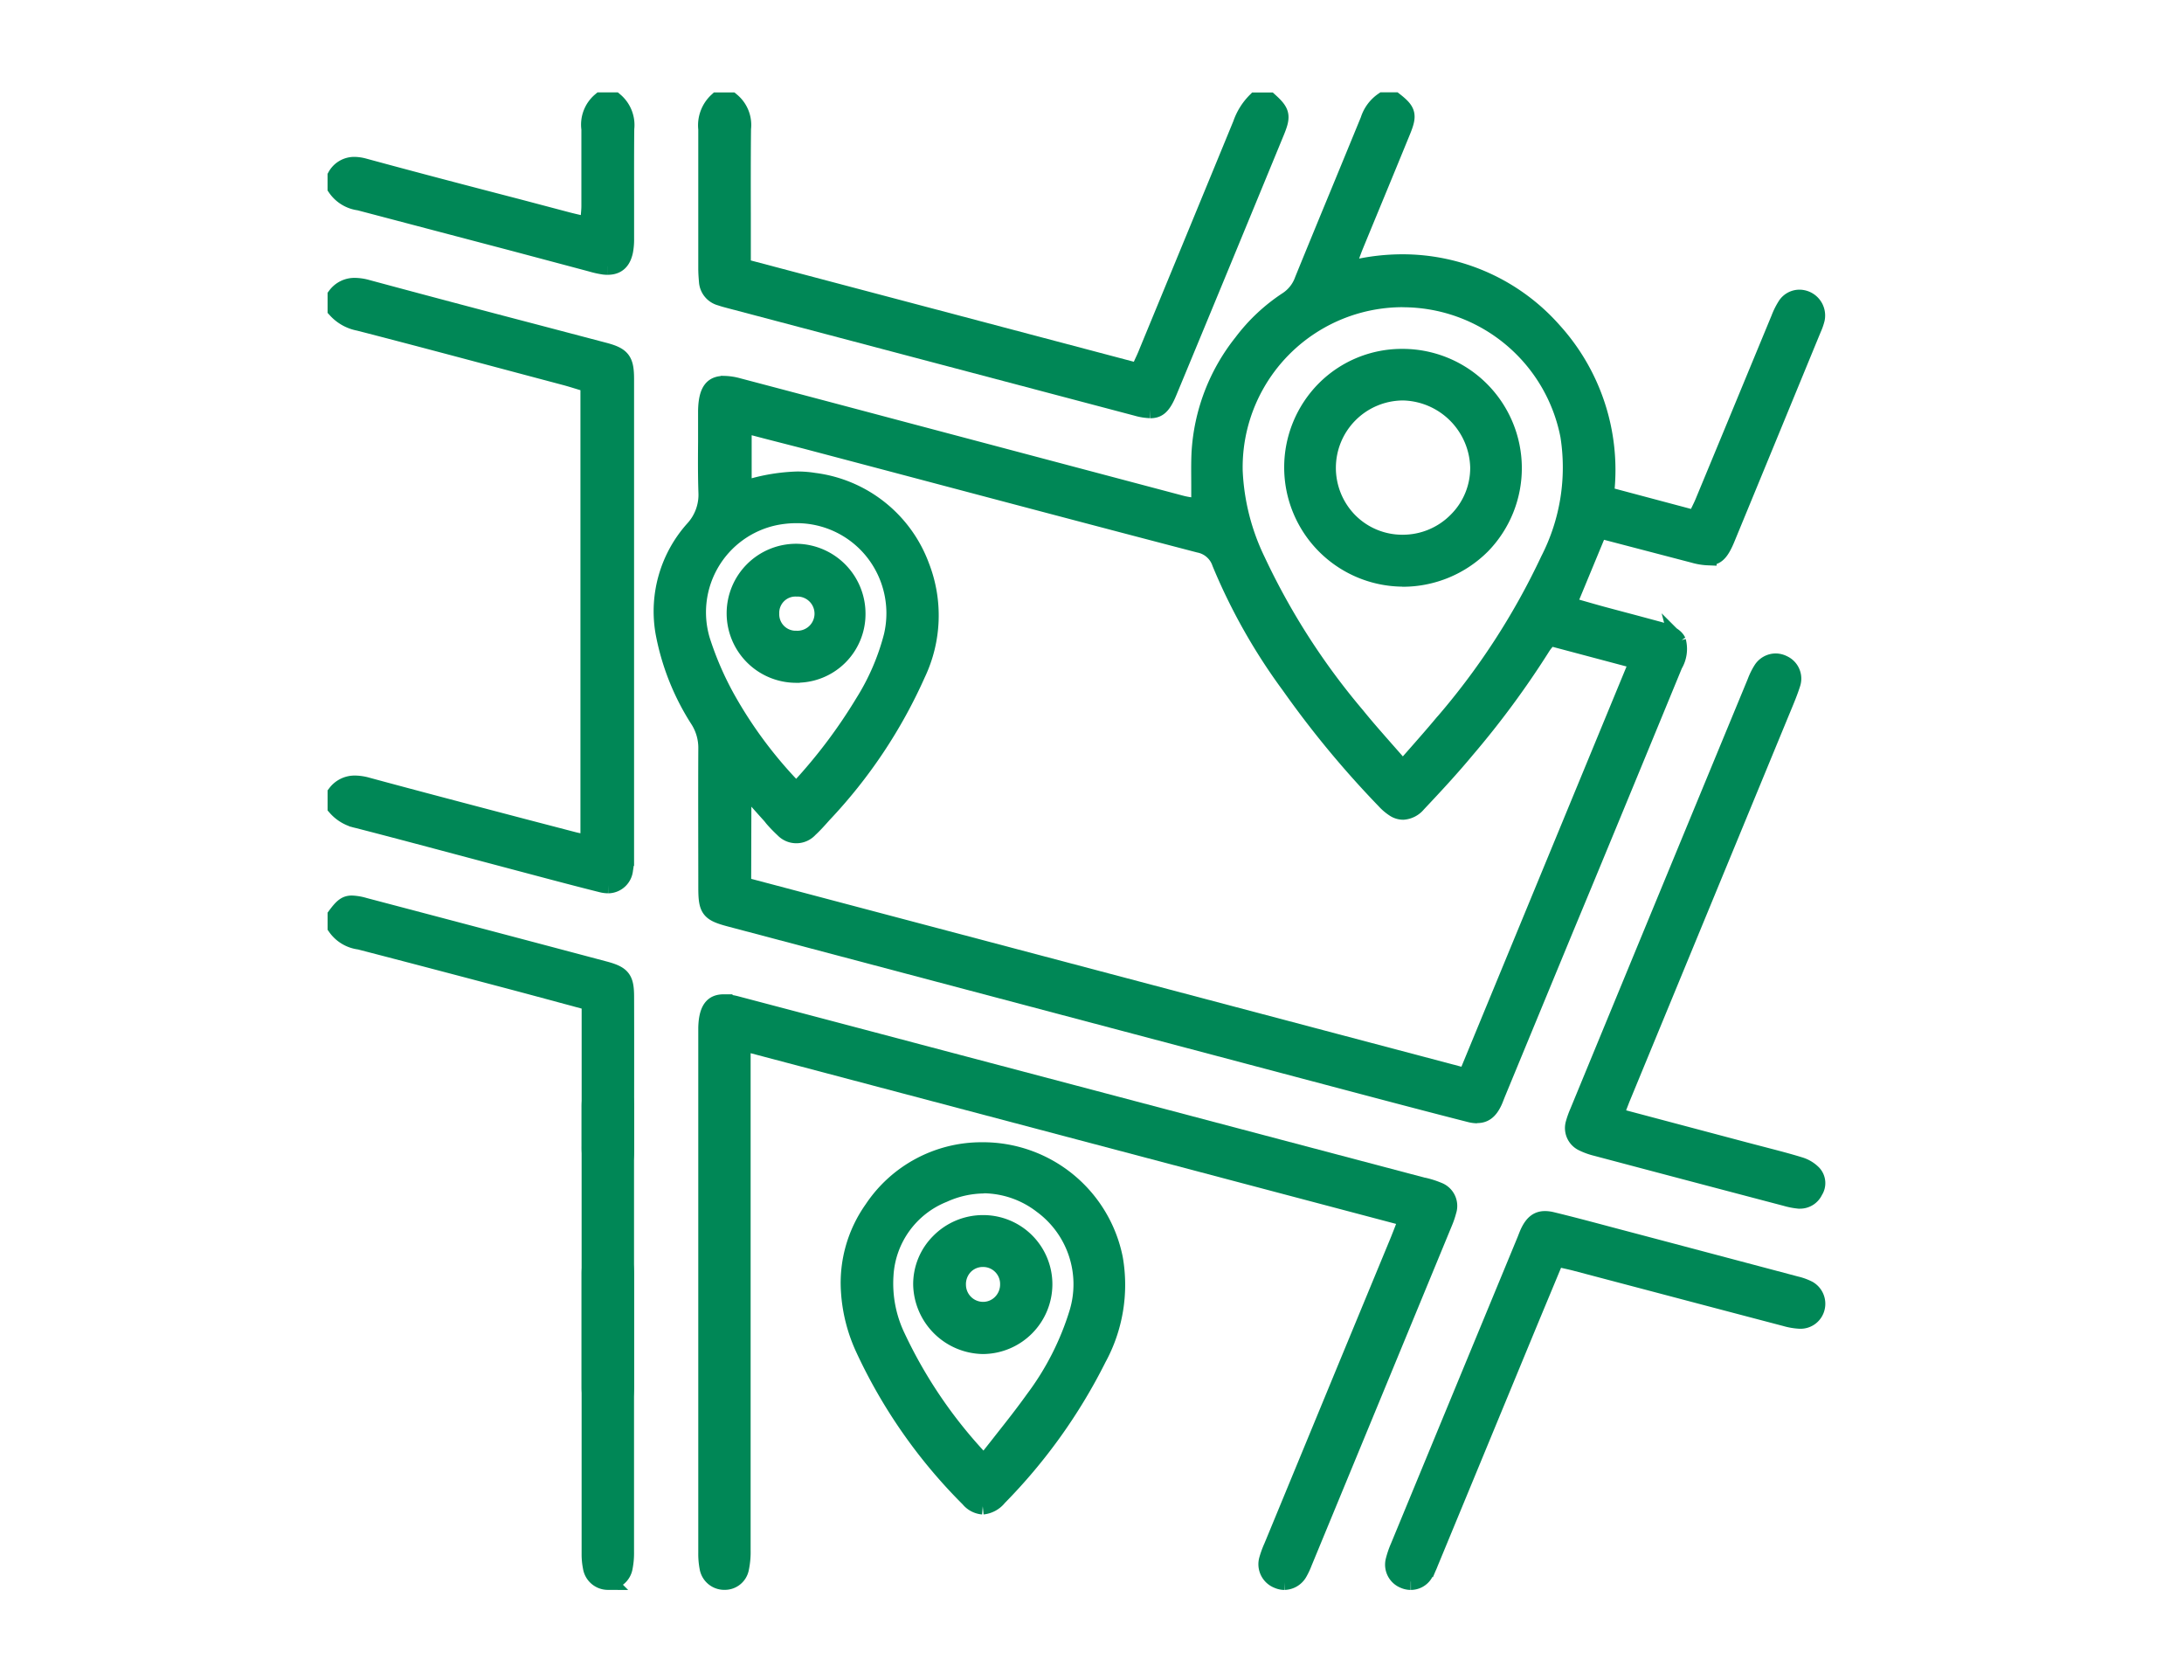 <svg xmlns="http://www.w3.org/2000/svg" width="65" height="50" viewBox="0 0 65 50">
  <g id="グループ_1038" data-name="グループ 1038" transform="translate(4518 14249)">
    <g id="グループ_998" data-name="グループ 998" transform="translate(6541.075 -1931.431)">
      <path id="パス_1328" data-name="パス 1328" d="M160.124,30.2a.914.914,0,0,1-.223-.031c-1.075-.274-2.138-.554-3.135-.818l-11.771-3.117-7.114-1.884c-.611-.162-.688-.261-.69-.889,0-1.253-.007-2.711,0-4.155a1.556,1.556,0,0,0-.234-.85,7.256,7.256,0,0,1-1.043-2.624,3.669,3.669,0,0,1,.88-3.062,1.51,1.51,0,0,0,.4-1.1c-.017-.506-.014-1.022-.01-1.522,0-.213,0-.425,0-.638V9.43c0-.061,0-.121,0-.182.012-.657.221-.791.531-.791a1.672,1.672,0,0,1,.414.064q2.442.644,4.882,1.293l3.341.886,4.979,1.32a2.415,2.415,0,0,0,.242.047l.121.02.168.03v-.171c0-.157,0-.312,0-.465,0-.333-.007-.648.007-.966a5.789,5.789,0,0,1,1.255-3.3,5.336,5.336,0,0,1,1.346-1.263,1.191,1.191,0,0,0,.469-.6c.359-.88.727-1.774,1.084-2.638q.437-1.06.872-2.12a1.1,1.1,0,0,1,.425-.577h.346c.395.308.419.429.223.908q-.421,1.029-.846,2.057-.277.67-.553,1.341c-.044.107-.083.214-.124.327l-.06.162-.093.248L156.474,5a6.384,6.384,0,0,1,1.416-.162,5.986,5.986,0,0,1,4.5,2.026,6.167,6.167,0,0,1,1.566,4.762l-.013.122,2.678.713.051-.108.067-.139c.043-.089.08-.165.114-.246l.9-2.172q.674-1.631,1.349-3.262l.01-.023a2.116,2.116,0,0,1,.205-.411.482.482,0,0,1,.4-.209.519.519,0,0,1,.5.624,1.681,1.681,0,0,1-.1.286l-.065.157q-1.253,3.048-2.509,6.094c-.191.462-.328.543-.546.543a1.787,1.787,0,0,1-.43-.071l-1.646-.43-.987-.258a.206.206,0,0,0-.053-.006h-.149l-.911,2.2.436.124c.206.059.4.115.6.169q.443.119.887.236l.743.2c.341.091.533.2.6.343a.912.912,0,0,1-.1.7q-1.316,3.2-2.636,6.389l-.6,1.444-1.264,3.06-.766,1.855c-.014.034-.027.068-.04.1-.023.06-.045.117-.071.171-.126.262-.272.373-.49.373m-21.856-6.827L159.8,29.064l5.107-12.377-2.633-.7-.058.073-.056.068a1.1,1.1,0,0,0-.1.134,26.6,26.6,0,0,1-2.271,3.081c-.448.539-.917,1.045-1.44,1.6a.61.61,0,0,1-.433.223.49.49,0,0,1-.246-.071,1.447,1.447,0,0,1-.3-.253,28.966,28.966,0,0,1-2.826-3.414,17.3,17.3,0,0,1-2.064-3.651.842.842,0,0,0-.638-.559c-3.068-.8-6.185-1.628-9.2-2.426l-2.5-.661L139,9.838l-.721-.189v1.934l.18-.049a5.563,5.563,0,0,1,1.43-.232,3.086,3.086,0,0,1,.5.04,3.912,3.912,0,0,1,3.178,2.518,4.046,4.046,0,0,1-.114,3.216,14.914,14.914,0,0,1-2.795,4.186l-.038.043c-.118.132-.24.268-.369.386a.528.528,0,0,1-.778.008,4.173,4.173,0,0,1-.315-.325L139.1,21.3c-.122-.134-.242-.269-.378-.422l-.2-.225-.25-.28Zm1.595-11.027a3.228,3.228,0,0,0-.648.067,2.9,2.9,0,0,0-2.171,3.662,9.518,9.518,0,0,0,.765,1.763,13,13,0,0,0,1.945,2.62l.106.116.105-.117a15.636,15.636,0,0,0,1.894-2.519,7.037,7.037,0,0,0,.854-1.977,2.95,2.95,0,0,0-.558-2.515,2.912,2.912,0,0,0-2.293-1.1M157.9,5.912a5.016,5.016,0,0,0-5.007,5.119,6.789,6.789,0,0,0,.678,2.676,20.729,20.729,0,0,0,2.957,4.605c.273.338.556.658.856,1,.137.155.276.313.417.475l.108.124.108-.124.352-.4c.239-.272.465-.53.685-.793a21.2,21.2,0,0,0,3.2-4.908,6.032,6.032,0,0,0,.592-3.7,5.032,5.032,0,0,0-4.95-4.072" transform="translate(-11175.233 -12314.589)" fill="#008756" stroke="#008756" stroke-width="0.5"/>
      <path id="パス_1329" data-name="パス 1329" d="M8.106,95.12a.791.791,0,0,1-.191-.025c-.649-.162-1.306-.336-1.942-.505l-.479-.127-1.469-.39c-1.105-.294-2.248-.6-3.375-.89a1.16,1.16,0,0,1-.641-.372v-.42a.694.694,0,0,1,.566-.275,1.39,1.39,0,0,1,.362.055c1.532.415,3.093.824,4.6,1.22l1.533.4c.056.015.113.027.181.041l.109.023.174.038V80.213l-.1-.031-.184-.056c-.137-.042-.278-.086-.421-.124l-1.076-.286c-1.657-.441-3.371-.9-5.06-1.335A1.219,1.219,0,0,1,.009,78V77.58a.682.682,0,0,1,.564-.275,1.4,1.4,0,0,1,.363.055c1.668.45,3.366.9,5.008,1.329l2.047.539c.537.142.639.276.639.843,0,4.143,0,8.666,0,14.233a1.743,1.743,0,0,1-.03.357.5.5,0,0,1-.494.46" transform="translate(-11049.084 -12386.354)" fill="#008756" stroke="#008756" stroke-width="0.5"/>
      <path id="パス_1330" data-name="パス 1330" d="M167.552,9.215a1.61,1.61,0,0,1-.4-.066L155.087,5.961l-.049-.013c-.095-.025-.184-.048-.27-.079a.523.523,0,0,1-.393-.476c-.011-.129-.02-.254-.02-.377q0-.689,0-1.378c0-.91,0-1.85,0-2.775a.99.99,0,0,1,.313-.842h.423a.925.925,0,0,1,.334.827c-.009.84-.008,1.694-.006,2.52q0,.492,0,.984v.612l11.791,3.118.049-.111.068-.151c.047-.1.1-.213.141-.321l.176-.427c.86-2.084,1.749-4.239,2.62-6.359a1.814,1.814,0,0,1,.43-.691h.412c.371.334.388.451.192.928-1.015,2.465-2.06,5-3.2,7.745-.183.442-.327.522-.546.522" transform="translate(-11192.398 -12314.589)" fill="#008756" stroke="#008756" stroke-width="0.5"/>
      <path id="パス_1331" data-name="パス 1331" d="M8.075,342.684a.5.5,0,0,1-.458-.379,2.385,2.385,0,0,1-.048-.526c0-.926,0-1.868,0-2.778v-1.5l-.86-.232c-.545-.147-1.078-.291-1.612-.432-1.491-.394-2.949-.778-4.389-1.151a1,1,0,0,1-.7-.418v-.349c.2-.27.3-.341.473-.341a1.532,1.532,0,0,1,.375.065c2.656.7,4.992,1.317,7.143,1.889.529.141.629.268.631.8.005,1.681,0,3.334,0,4.588a1.455,1.455,0,0,1-.051.387.519.519,0,0,1-.479.372H8.075" transform="translate(-11049.083 -12625.245)" fill="#008756" stroke="#008756" stroke-width="0.5"/>
      <path id="パス_1332" data-name="パス 1332" d="M8.095,4.949a.933.933,0,0,1-.113-.007,2.733,2.733,0,0,1-.374-.083l-.069-.019-2.253-.6Q2.994,3.637.7,3.033a.989.989,0,0,1-.692-.421V2.258a.621.621,0,0,1,.549-.319,1.169,1.169,0,0,1,.3.046c1.51.411,3.05.814,4.538,1.2l1.513.4c.093.024.186.046.29.07l.161.038.164.039.012-.168c0-.05.008-.1.011-.142.008-.094.016-.183.016-.272l0-.4c0-.619,0-1.259,0-1.89A.928.928,0,0,1,7.882.02h.425a.943.943,0,0,1,.329.831c-.007.7-.006,1.421-.005,2.114q0,.585,0,1.17a1.832,1.832,0,0,1-.03.356c-.065.312-.225.457-.505.457" transform="translate(-11049.084 -12314.589)" fill="#008756" stroke="#008756" stroke-width="0.5"/>
      <path id="パス_1333" data-name="パス 1333" d="M171.6,392.957a.511.511,0,0,1-.205-.045.505.505,0,0,1-.3-.617,2.835,2.835,0,0,1,.138-.376l.038-.091,2.112-5.118L175,382.8c.039-.1.077-.193.121-.308l.076-.2.058-.149-19.794-5.235V379.8q0,6.11,0,12.221a2.379,2.379,0,0,1-.053.564.476.476,0,0,1-.475.369h-.02a.492.492,0,0,1-.472-.407,2.177,2.177,0,0,1-.038-.444q0-6.95,0-13.9v-1.667c0-.021,0-.042,0-.063.017-.653.26-.743.519-.743a1.564,1.564,0,0,1,.387.059q2.832.746,5.662,1.495l5.253,1.388,9.521,2.516.015,0a2.63,2.63,0,0,1,.413.133.487.487,0,0,1,.293.613,2.441,2.441,0,0,1-.119.347q-2.077,5.036-4.157,10.071l-.015.036a2.12,2.12,0,0,1-.14.3.514.514,0,0,1-.436.268" transform="translate(-11192.446 -12663.458)" fill="#008756" stroke="#008756" stroke-width="0.5"/>
      <path id="パス_1334" data-name="パス 1334" d="M217.7,447.906a.591.591,0,0,1-.413-.219,15.492,15.492,0,0,1-3.129-4.476,4.756,4.756,0,0,1-.429-1.7,3.8,3.8,0,0,1,.691-2.443,3.893,3.893,0,0,1,3.257-1.74,3.993,3.993,0,0,1,3.944,3.214,4.565,4.565,0,0,1-.492,2.969,16.277,16.277,0,0,1-2.959,4.136.689.689,0,0,1-.471.259m.037-9.554a2.967,2.967,0,0,0-1.207.27,2.773,2.773,0,0,0-1.736,2.422,3.668,3.668,0,0,0,.357,1.832,14.088,14.088,0,0,0,2.471,3.638l.114.13.106-.137c.149-.192.3-.379.443-.564.328-.415.637-.807.932-1.22a8.355,8.355,0,0,0,1.31-2.576,2.924,2.924,0,0,0-1.071-3.2,2.882,2.882,0,0,0-1.719-.6" transform="translate(-11247.526 -12720.653)" fill="#008756" stroke="#008756" stroke-width="0.5"/>
      <path id="パス_1335" data-name="パス 1335" d="M522.179,249.717h-.032a2.079,2.079,0,0,1-.4-.079l-.032-.008c-2.1-.552-3.93-1.036-5.6-1.479A2,2,0,0,1,515.7,248a.485.485,0,0,1-.246-.57,2.57,2.57,0,0,1,.124-.346q2.638-6.4,5.279-12.789l.005-.013a1.981,1.981,0,0,1,.171-.348.5.5,0,0,1,.419-.241.517.517,0,0,1,.233.058.485.485,0,0,1,.259.592c-.076.241-.177.482-.274.716l-.066.159-2.79,6.764-1.925,4.667c-.033.079-.062.159-.1.254l-.06.16-.056.148,3.918,1.04.417.109c.383.1.779.2,1.163.319a.933.933,0,0,1,.4.24.424.424,0,0,1,.042.521.476.476,0,0,1-.434.277" transform="translate(-11527.683 -12531.565)" fill="#008756" stroke="#008756" stroke-width="0.5"/>
      <path id="パス_1336" data-name="パス 1336" d="M440.943,476.778a.518.518,0,0,1-.2-.043.494.494,0,0,1-.3-.574,2.676,2.676,0,0,1,.146-.426q1.573-3.81,3.148-7.62l.614-1.486c.013-.03.024-.061.036-.091.025-.063.048-.123.076-.179.125-.251.267-.357.476-.357a.9.9,0,0,1,.21.028c.526.127,1.059.269,1.575.406l.471.125c1.56.412,3.4.9,5.22,1.383a1.586,1.586,0,0,1,.369.135.5.5,0,0,1,.235.545.486.486,0,0,1-.48.381h-.01a1.864,1.864,0,0,1-.433-.073q-2.029-.533-4.057-1.069l-2.168-.572c-.1-.027-.208-.051-.319-.076l-.167-.038-.118-.028-.311.748c-.191.459-.38.913-.568,1.367l-1.011,2.447q-.921,2.231-1.844,4.462l-.016.038a1.828,1.828,0,0,1-.178.359.476.476,0,0,1-.391.207" transform="translate(-11458.032 -12747.279)" fill="#008756" stroke="#008756" stroke-width="0.5"/>
      <path id="パス_1337" data-name="パス 1337" d="M106.328,487.406a.5.5,0,0,1-.492-.427,1.941,1.941,0,0,1-.037-.4c0-2.972,0-5.69,0-8.31a1.946,1.946,0,0,1,.045-.439.46.46,0,0,1,.449-.38h.038a.461.461,0,0,1,.472.346,2.066,2.066,0,0,1,.056.518c0,1.042,0,2.1,0,3.126v1.936q0,1.58,0,3.16a2.154,2.154,0,0,1-.038.441.5.5,0,0,1-.494.428Z" transform="translate(-11147.314 -12757.909)" fill="#008756" stroke="#008756" stroke-width="0.5"/>
      <path id="パス_1344" data-name="パス 1344" d="M106.328,487.406a.5.5,0,0,1-.492-.427,1.941,1.941,0,0,1-.037-.4c0-2.972,0-5.69,0-8.31a1.946,1.946,0,0,1,.045-.439.46.46,0,0,1,.449-.38h.038a.461.461,0,0,1,.472.346,2.066,2.066,0,0,1,.056.518c0,1.042,0,2.1,0,3.126v1.936q0,1.58,0,3.16a2.154,2.154,0,0,1-.038.441.5.5,0,0,1-.494.428Z" transform="translate(-11147.314 -12762.887)" fill="#008756" stroke="#008756" stroke-width="0.5"/>
      <path id="パス_1338" data-name="パス 1338" d="M401.707,113.445a3.3,3.3,0,0,1-2.315-5.627,3.242,3.242,0,0,1,2.314-.949h.019a3.3,3.3,0,0,1,2.346,5.6,3.33,3.33,0,0,1-2.346.979Zm0-5.541a2.256,2.256,0,0,0-1.59,3.837,2.22,2.22,0,0,0,1.584.659h.008a2.25,2.25,0,0,0,1.608-.672,2.21,2.21,0,0,0,.651-1.583,2.3,2.3,0,0,0-2.245-2.241Z" transform="translate(-11419.037 -12413.805)" fill="#008756" stroke="#008756" stroke-width="0.5"/>
      <path id="パス_1339" data-name="パス 1339" d="M168.02,191.7a1.819,1.819,0,0,1-.005-3.638h.025a1.829,1.829,0,0,1,1.791,1.835,1.792,1.792,0,0,1-1.808,1.8Zm0-2.567a.733.733,0,0,0-.756.756.739.739,0,0,0,.719.761h.037a.759.759,0,1,0,.017-1.517Z" transform="translate(-11203.397 -12489.198)" fill="#008756" stroke="#008756" stroke-width="0.5"/>
      <path id="パス_1340" data-name="パス 1340" d="M245.756,471.309a1.858,1.858,0,0,1-1.827-1.81,1.777,1.777,0,0,1,.522-1.277,1.83,1.83,0,0,1,1.31-.548h.011a1.808,1.808,0,0,1,1.8,1.816,1.829,1.829,0,0,1-1.814,1.819Zm-.019-2.591a.749.749,0,0,0-.531.233.777.777,0,0,0-.206.565.761.761,0,0,0,.75.74h.009a.745.745,0,0,0,.533-.222.773.773,0,0,0,.224-.555.755.755,0,0,0-.758-.761Z" transform="translate(-11275.576 -12748.831)" fill="#008756" stroke="#008756" stroke-width="0.5"/>
    </g>
    <rect id="長方形_377" data-name="長方形 377" width="65" height="50" transform="translate(-4518 -14249)" fill="none"/>
  </g>
</svg>
